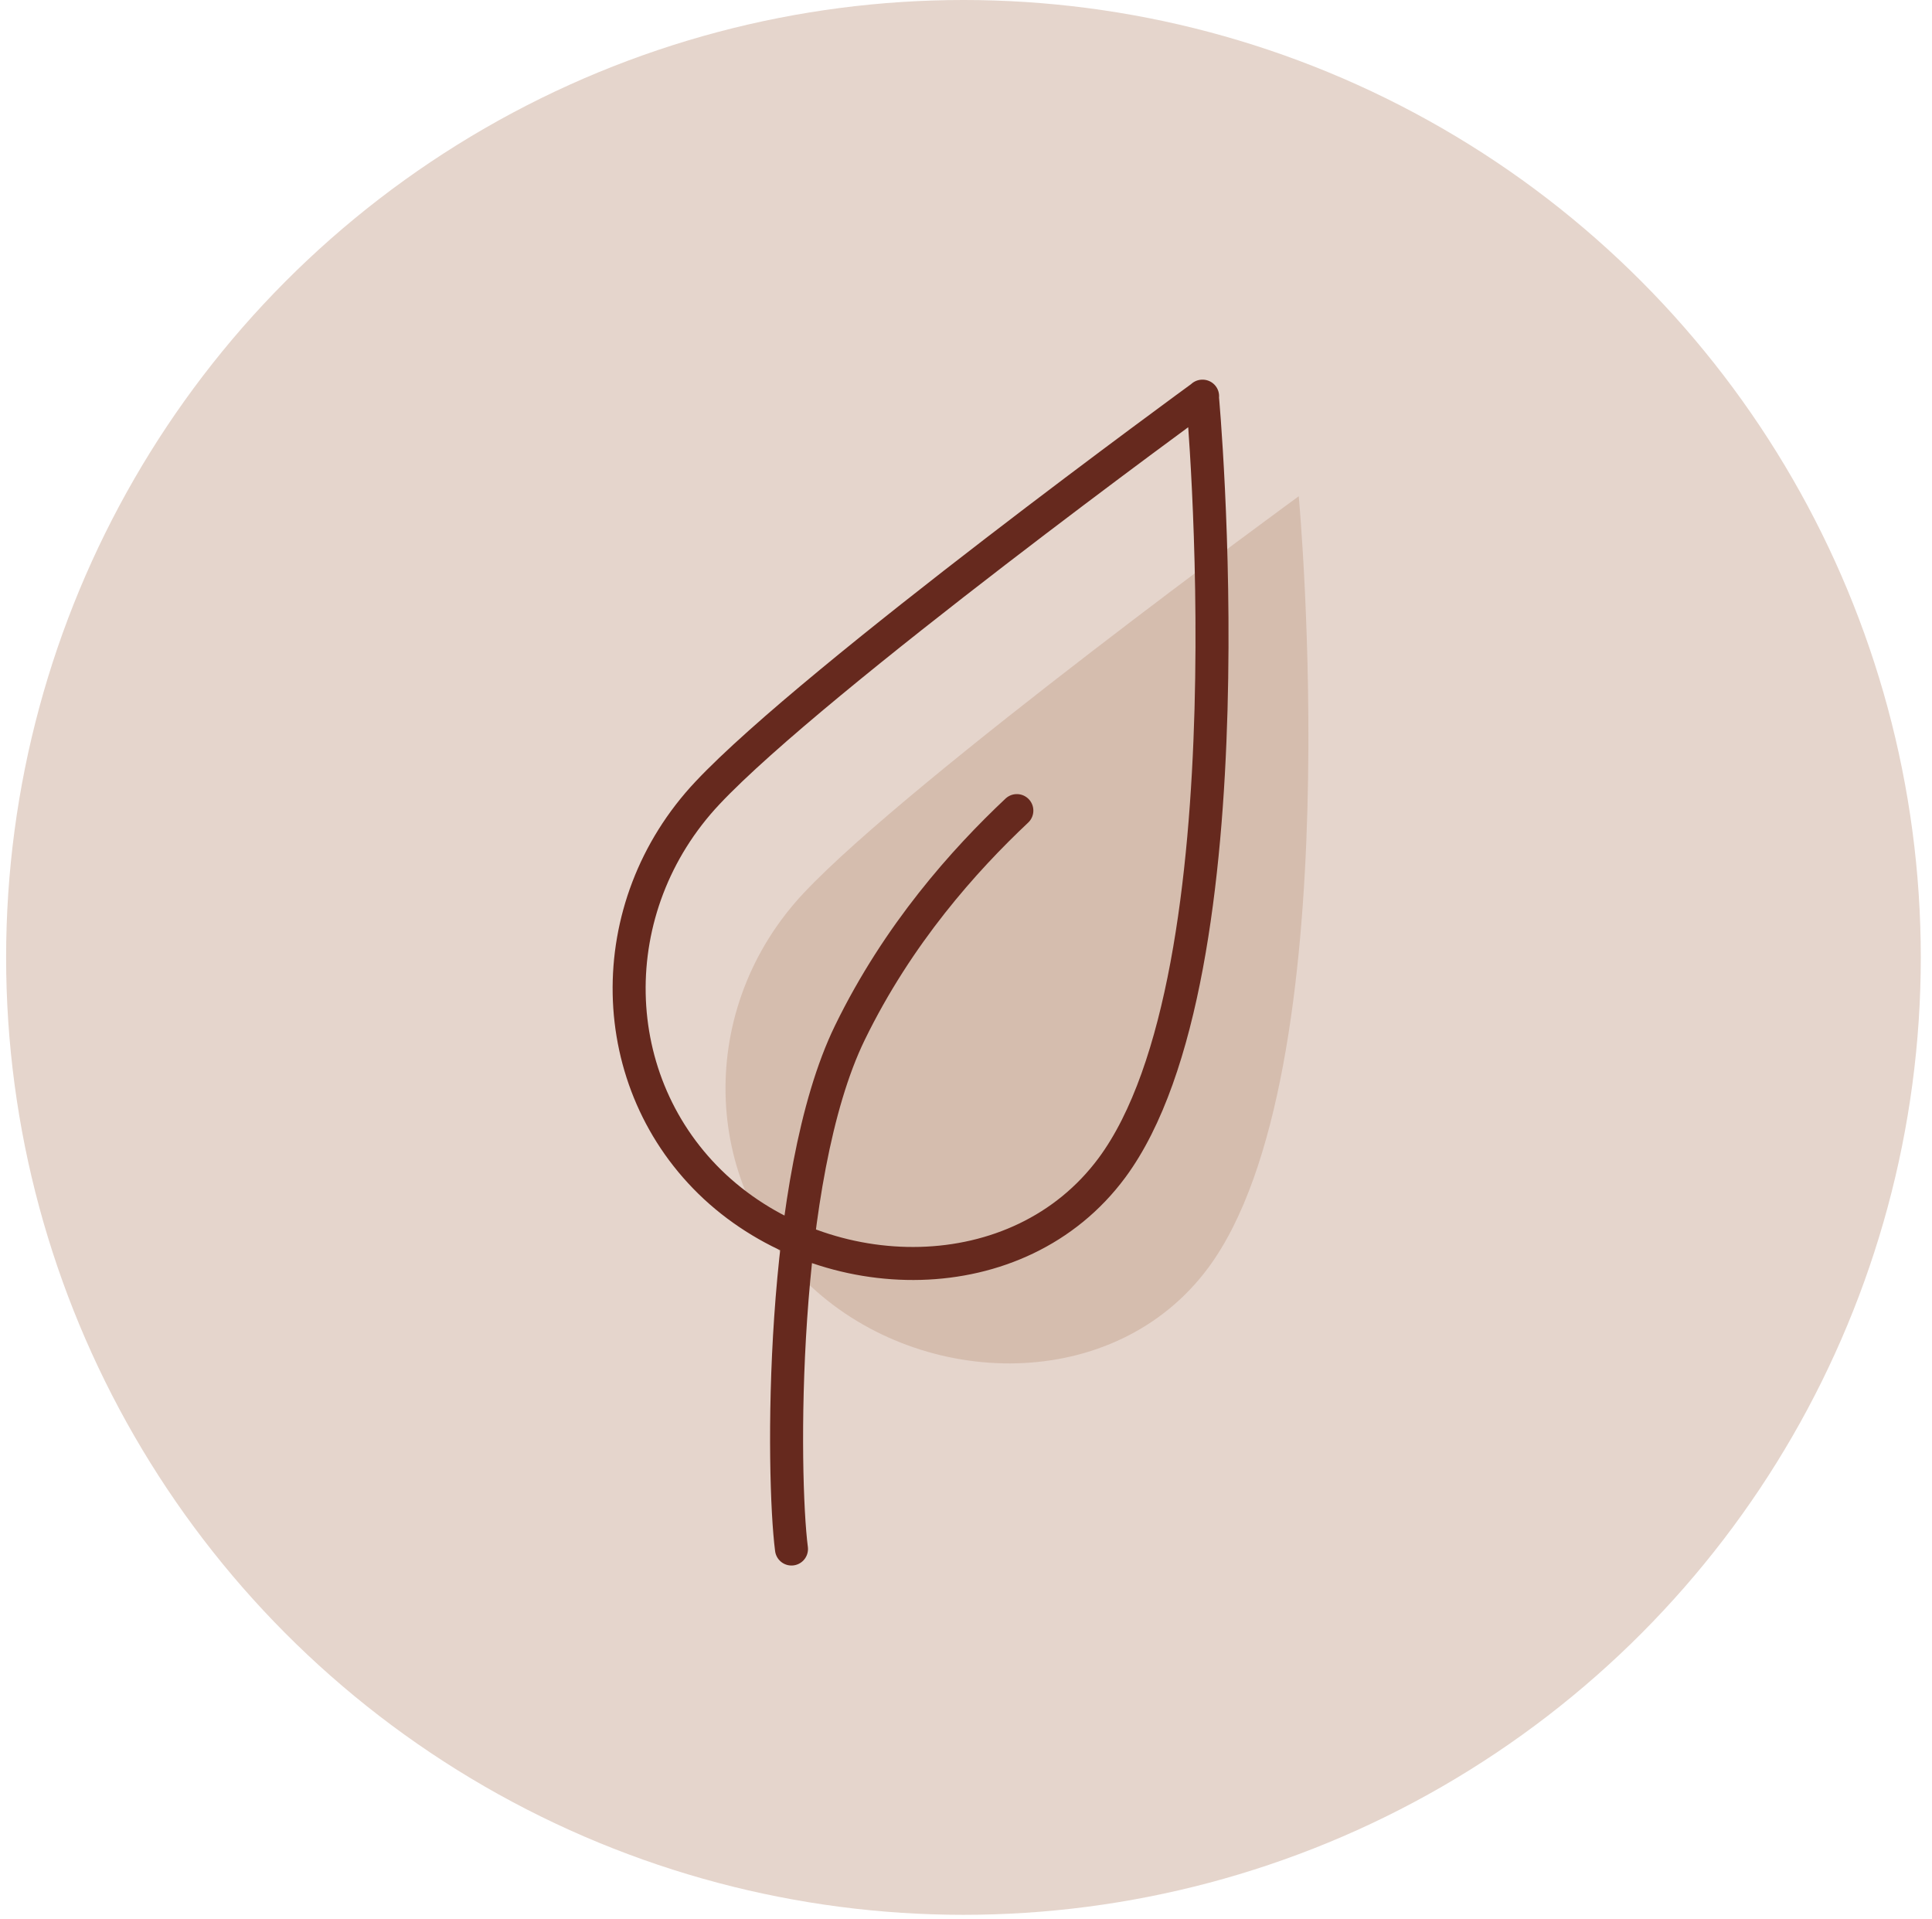 <svg xmlns="http://www.w3.org/2000/svg" width="145" height="144" fill="none" viewBox="0 0 145 144">
    <circle cx="72.309" cy="71.85" r="71.85" fill="#E5D5CC"/>
    <path fill="#BF9883" d="M97.474 37.246s3.998 43.325-6.789 57.893c-7.003 9.448-21.39 9.2-29.781 1.437-8.374-7.78-8.638-21.01-.561-29.582 8.06-8.572 37.147-29.764 37.147-29.764h-.017v.017Z" opacity=".4"/>
    <path stroke="#66291E" stroke-linecap="round" stroke-linejoin="round" stroke-width="2.478" d="M76.316 60.833c-3.931 3.7-8.919 9.25-12.537 16.682-5.285 10.868-5.087 33.233-4.377 38.733m30.838-86.501s3.997 43.325-6.788 57.893c-7.003 9.448-21.39 9.2-29.781 1.437-8.374-7.78-8.638-21.01-.561-29.582 8.06-8.572 37.147-29.764 37.147-29.764h-.017v.017Z"/>
</svg>
